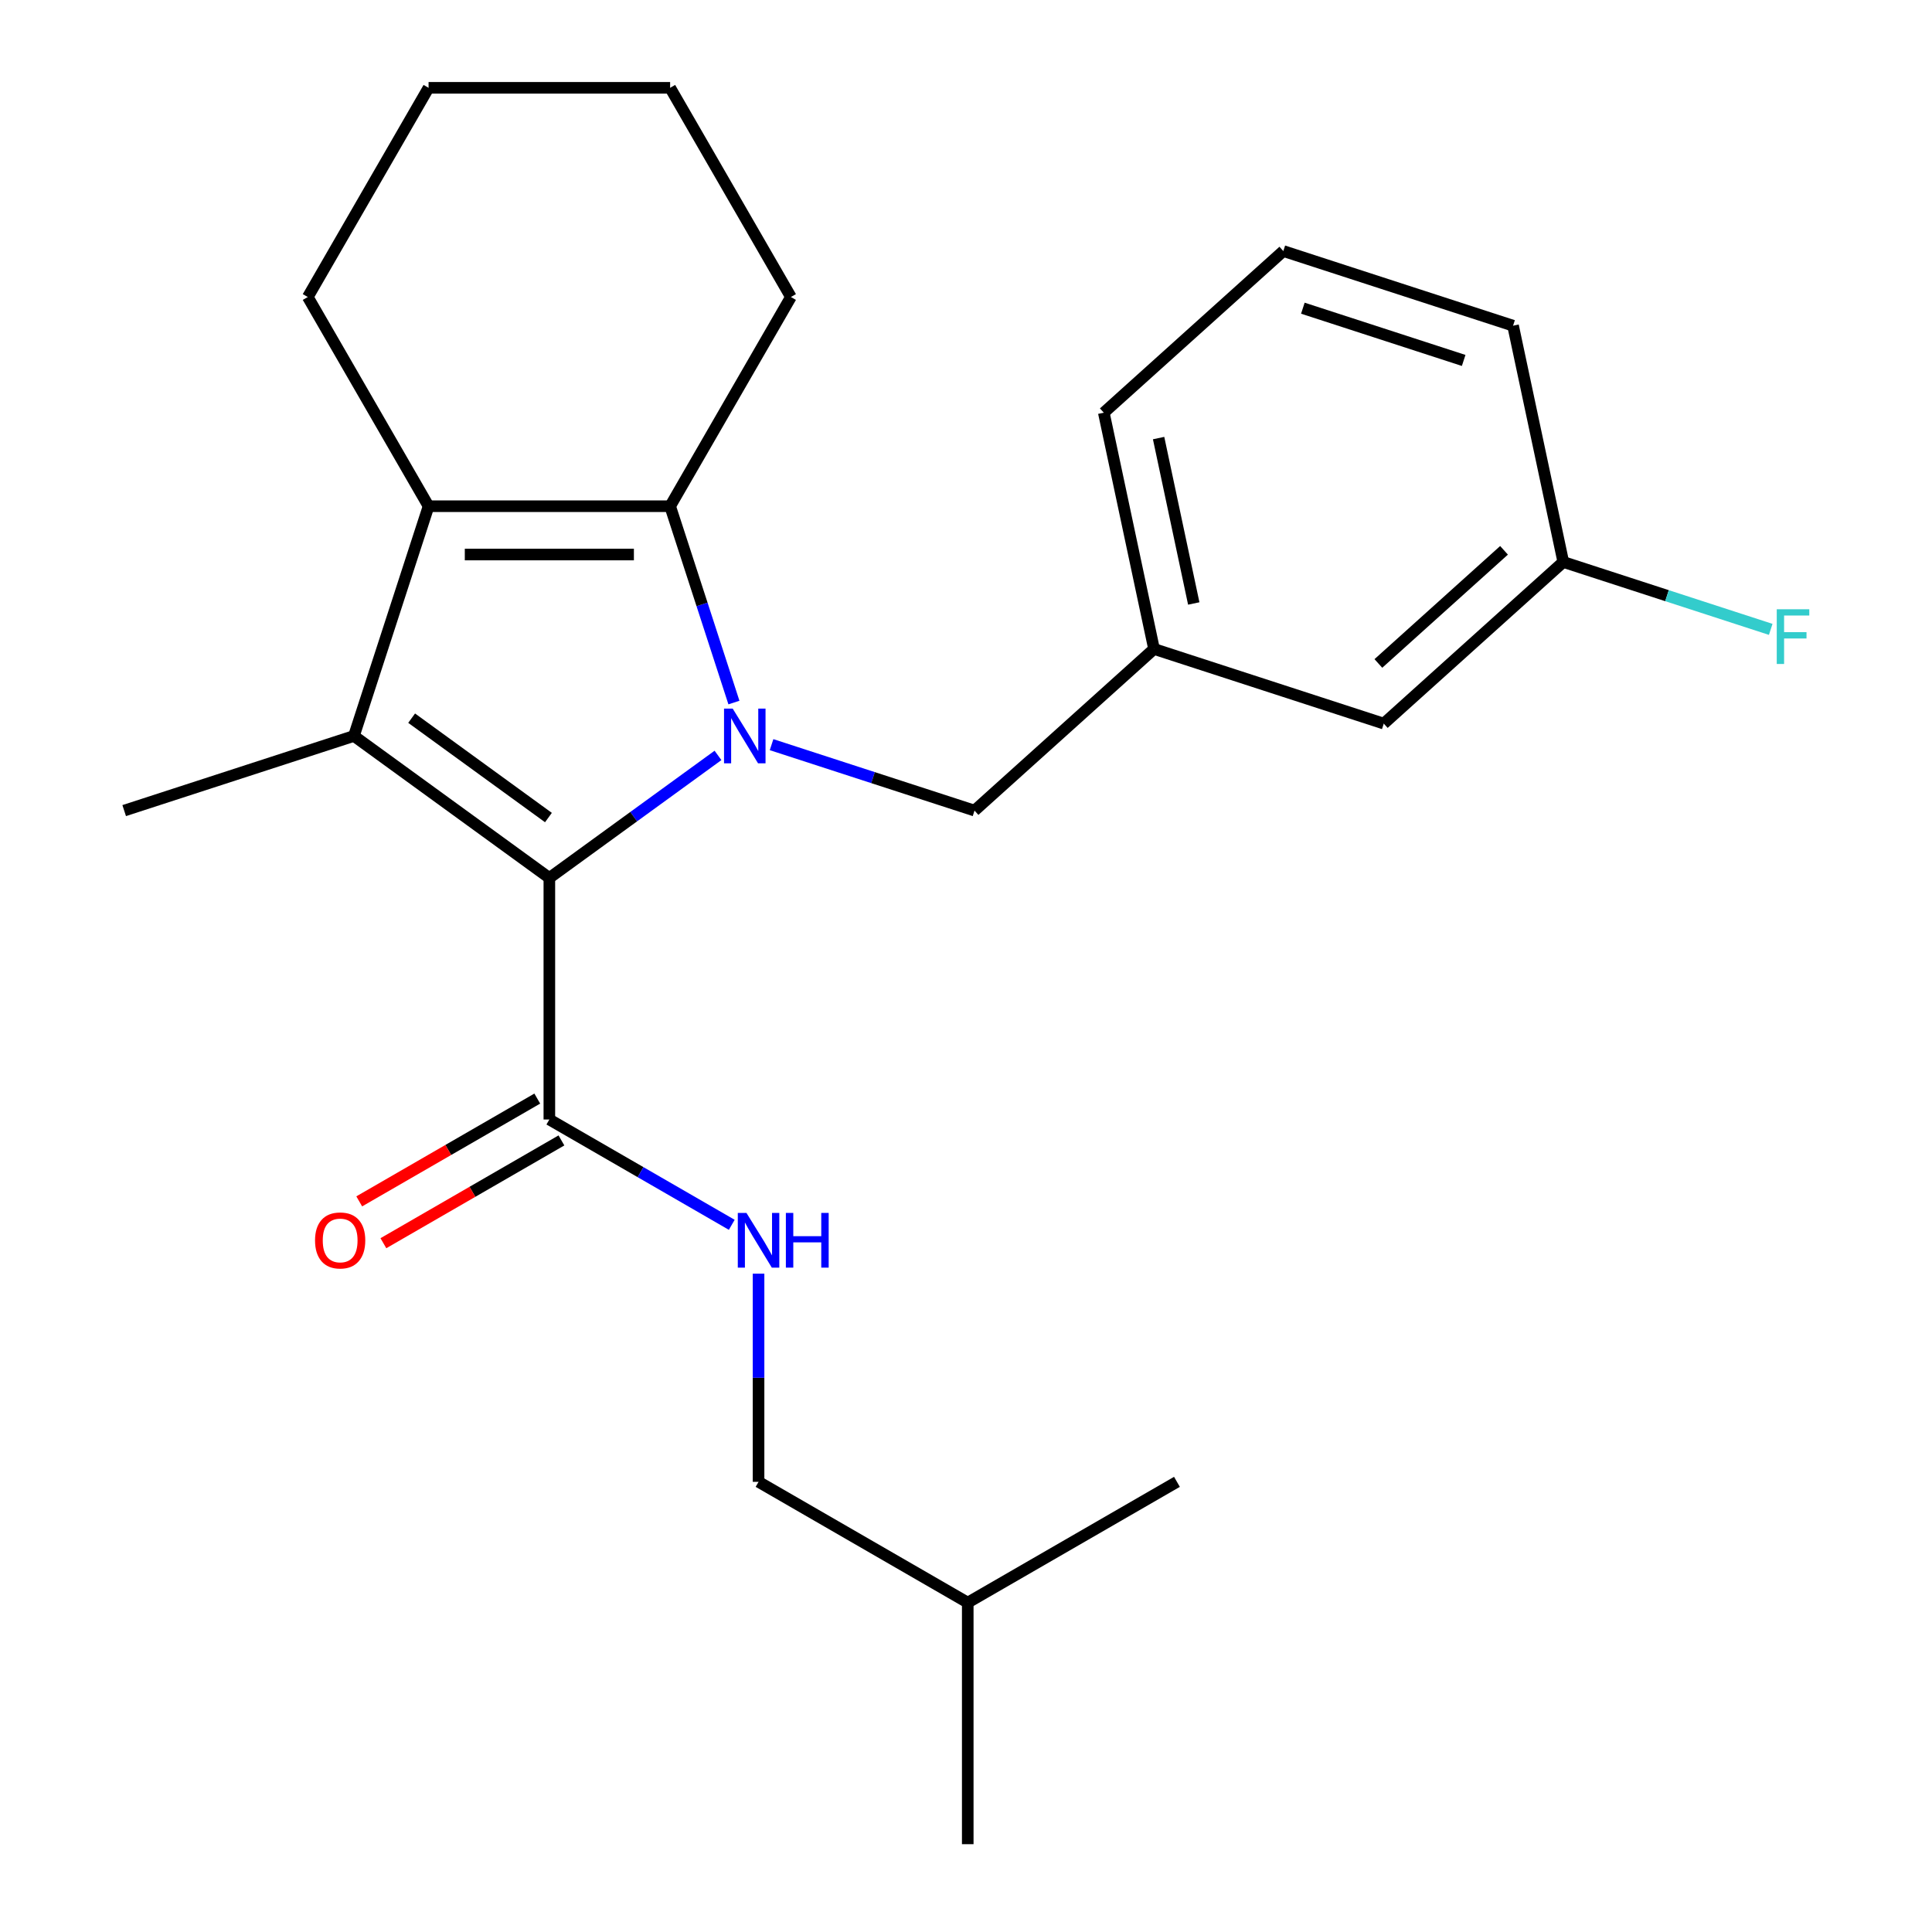 <?xml version='1.0' encoding='iso-8859-1'?>
<svg version='1.1' baseProfile='full'
              xmlns='http://www.w3.org/2000/svg'
                      xmlns:rdkit='http://www.rdkit.org/xml'
                      xmlns:xlink='http://www.w3.org/1999/xlink'
                  xml:space='preserve'
width='1000px' height='1000px' viewBox='0 0 1000 1000'>
<!-- END OF HEADER -->
<rect style='opacity:1.0;fill:#FFFFFF;stroke:none' width='1000' height='1000' x='0' y='0'> </rect>
<path class='bond-0' d='M 392.625,766.998 L 392.625,713.125' style='fill:none;fill-rule:evenodd;stroke:#000000;stroke-width:6px;stroke-linecap:butt;stroke-linejoin:miter;stroke-opacity:1' />
<path class='bond-0' d='M 392.625,713.125 L 392.625,659.252' style='fill:none;fill-rule:evenodd;stroke:#0000FF;stroke-width:6px;stroke-linecap:butt;stroke-linejoin:miter;stroke-opacity:1' />
<path class='bond-1' d='M 392.625,766.998 L 500.905,829.514' style='fill:none;fill-rule:evenodd;stroke:#000000;stroke-width:6px;stroke-linecap:butt;stroke-linejoin:miter;stroke-opacity:1' />
<path class='bond-2' d='M 278.093,568.623 L 232.015,595.226' style='fill:none;fill-rule:evenodd;stroke:#000000;stroke-width:6px;stroke-linecap:butt;stroke-linejoin:miter;stroke-opacity:1' />
<path class='bond-2' d='M 232.015,595.226 L 185.938,621.828' style='fill:none;fill-rule:evenodd;stroke:#FF0000;stroke-width:6px;stroke-linecap:butt;stroke-linejoin:miter;stroke-opacity:1' />
<path class='bond-2' d='M 290.596,590.279 L 244.518,616.882' style='fill:none;fill-rule:evenodd;stroke:#000000;stroke-width:6px;stroke-linecap:butt;stroke-linejoin:miter;stroke-opacity:1' />
<path class='bond-2' d='M 244.518,616.882 L 198.441,643.484' style='fill:none;fill-rule:evenodd;stroke:#FF0000;stroke-width:6px;stroke-linecap:butt;stroke-linejoin:miter;stroke-opacity:1' />
<path class='bond-3' d='M 284.344,579.451 L 331.551,606.706' style='fill:none;fill-rule:evenodd;stroke:#000000;stroke-width:6px;stroke-linecap:butt;stroke-linejoin:miter;stroke-opacity:1' />
<path class='bond-3' d='M 331.551,606.706 L 378.759,633.961' style='fill:none;fill-rule:evenodd;stroke:#0000FF;stroke-width:6px;stroke-linecap:butt;stroke-linejoin:miter;stroke-opacity:1' />
<path class='bond-4' d='M 284.344,579.451 L 284.344,454.419' style='fill:none;fill-rule:evenodd;stroke:#000000;stroke-width:6px;stroke-linecap:butt;stroke-linejoin:miter;stroke-opacity:1' />
<path class='bond-5' d='M 500.905,829.514 L 500.905,954.545' style='fill:none;fill-rule:evenodd;stroke:#000000;stroke-width:6px;stroke-linecap:butt;stroke-linejoin:miter;stroke-opacity:1' />
<path class='bond-6' d='M 500.905,829.514 L 609.186,766.998' style='fill:none;fill-rule:evenodd;stroke:#000000;stroke-width:6px;stroke-linecap:butt;stroke-linejoin:miter;stroke-opacity:1' />
<path class='bond-7' d='M 371.631,391.002 L 327.988,422.71' style='fill:none;fill-rule:evenodd;stroke:#0000FF;stroke-width:6px;stroke-linecap:butt;stroke-linejoin:miter;stroke-opacity:1' />
<path class='bond-7' d='M 327.988,422.71 L 284.344,454.419' style='fill:none;fill-rule:evenodd;stroke:#000000;stroke-width:6px;stroke-linecap:butt;stroke-linejoin:miter;stroke-opacity:1' />
<path class='bond-8' d='M 379.88,363.642 L 363.37,312.829' style='fill:none;fill-rule:evenodd;stroke:#0000FF;stroke-width:6px;stroke-linecap:butt;stroke-linejoin:miter;stroke-opacity:1' />
<path class='bond-8' d='M 363.37,312.829 L 346.86,262.016' style='fill:none;fill-rule:evenodd;stroke:#000000;stroke-width:6px;stroke-linecap:butt;stroke-linejoin:miter;stroke-opacity:1' />
<path class='bond-9' d='M 399.363,385.433 L 451.886,402.499' style='fill:none;fill-rule:evenodd;stroke:#0000FF;stroke-width:6px;stroke-linecap:butt;stroke-linejoin:miter;stroke-opacity:1' />
<path class='bond-9' d='M 451.886,402.499 L 504.409,419.564' style='fill:none;fill-rule:evenodd;stroke:#000000;stroke-width:6px;stroke-linecap:butt;stroke-linejoin:miter;stroke-opacity:1' />
<path class='bond-10' d='M 284.344,454.419 L 183.191,380.928' style='fill:none;fill-rule:evenodd;stroke:#000000;stroke-width:6px;stroke-linecap:butt;stroke-linejoin:miter;stroke-opacity:1' />
<path class='bond-10' d='M 283.87,423.165 L 213.063,371.721' style='fill:none;fill-rule:evenodd;stroke:#000000;stroke-width:6px;stroke-linecap:butt;stroke-linejoin:miter;stroke-opacity:1' />
<path class='bond-11' d='M 183.191,380.928 L 221.828,262.016' style='fill:none;fill-rule:evenodd;stroke:#000000;stroke-width:6px;stroke-linecap:butt;stroke-linejoin:miter;stroke-opacity:1' />
<path class='bond-12' d='M 183.191,380.928 L 64.279,419.564' style='fill:none;fill-rule:evenodd;stroke:#000000;stroke-width:6px;stroke-linecap:butt;stroke-linejoin:miter;stroke-opacity:1' />
<path class='bond-13' d='M 221.828,262.016 L 159.313,153.735' style='fill:none;fill-rule:evenodd;stroke:#000000;stroke-width:6px;stroke-linecap:butt;stroke-linejoin:miter;stroke-opacity:1' />
<path class='bond-14' d='M 221.828,262.016 L 346.86,262.016' style='fill:none;fill-rule:evenodd;stroke:#000000;stroke-width:6px;stroke-linecap:butt;stroke-linejoin:miter;stroke-opacity:1' />
<path class='bond-14' d='M 240.583,287.022 L 328.105,287.022' style='fill:none;fill-rule:evenodd;stroke:#000000;stroke-width:6px;stroke-linecap:butt;stroke-linejoin:miter;stroke-opacity:1' />
<path class='bond-15' d='M 346.86,262.016 L 409.376,153.735' style='fill:none;fill-rule:evenodd;stroke:#000000;stroke-width:6px;stroke-linecap:butt;stroke-linejoin:miter;stroke-opacity:1' />
<path class='bond-16' d='M 716.237,374.539 L 809.154,290.876' style='fill:none;fill-rule:evenodd;stroke:#000000;stroke-width:6px;stroke-linecap:butt;stroke-linejoin:miter;stroke-opacity:1' />
<path class='bond-16' d='M 713.442,343.406 L 778.484,284.843' style='fill:none;fill-rule:evenodd;stroke:#000000;stroke-width:6px;stroke-linecap:butt;stroke-linejoin:miter;stroke-opacity:1' />
<path class='bond-17' d='M 716.237,374.539 L 597.325,335.902' style='fill:none;fill-rule:evenodd;stroke:#000000;stroke-width:6px;stroke-linecap:butt;stroke-linejoin:miter;stroke-opacity:1' />
<path class='bond-18' d='M 504.409,419.564 L 597.325,335.902' style='fill:none;fill-rule:evenodd;stroke:#000000;stroke-width:6px;stroke-linecap:butt;stroke-linejoin:miter;stroke-opacity:1' />
<path class='bond-19' d='M 809.154,290.876 L 862.837,308.319' style='fill:none;fill-rule:evenodd;stroke:#000000;stroke-width:6px;stroke-linecap:butt;stroke-linejoin:miter;stroke-opacity:1' />
<path class='bond-19' d='M 862.837,308.319 L 916.52,325.762' style='fill:none;fill-rule:evenodd;stroke:#33CCCC;stroke-width:6px;stroke-linecap:butt;stroke-linejoin:miter;stroke-opacity:1' />
<path class='bond-20' d='M 809.154,290.876 L 783.158,168.577' style='fill:none;fill-rule:evenodd;stroke:#000000;stroke-width:6px;stroke-linecap:butt;stroke-linejoin:miter;stroke-opacity:1' />
<path class='bond-21' d='M 597.325,335.902 L 571.33,213.603' style='fill:none;fill-rule:evenodd;stroke:#000000;stroke-width:6px;stroke-linecap:butt;stroke-linejoin:miter;stroke-opacity:1' />
<path class='bond-21' d='M 617.886,312.358 L 599.689,226.749' style='fill:none;fill-rule:evenodd;stroke:#000000;stroke-width:6px;stroke-linecap:butt;stroke-linejoin:miter;stroke-opacity:1' />
<path class='bond-22' d='M 409.376,153.735 L 346.86,45.455' style='fill:none;fill-rule:evenodd;stroke:#000000;stroke-width:6px;stroke-linecap:butt;stroke-linejoin:miter;stroke-opacity:1' />
<path class='bond-23' d='M 346.86,45.455 L 221.828,45.455' style='fill:none;fill-rule:evenodd;stroke:#000000;stroke-width:6px;stroke-linecap:butt;stroke-linejoin:miter;stroke-opacity:1' />
<path class='bond-24' d='M 221.828,45.455 L 159.313,153.735' style='fill:none;fill-rule:evenodd;stroke:#000000;stroke-width:6px;stroke-linecap:butt;stroke-linejoin:miter;stroke-opacity:1' />
<path class='bond-25' d='M 664.246,129.94 L 571.33,213.603' style='fill:none;fill-rule:evenodd;stroke:#000000;stroke-width:6px;stroke-linecap:butt;stroke-linejoin:miter;stroke-opacity:1' />
<path class='bond-26' d='M 664.246,129.94 L 783.158,168.577' style='fill:none;fill-rule:evenodd;stroke:#000000;stroke-width:6px;stroke-linecap:butt;stroke-linejoin:miter;stroke-opacity:1' />
<path class='bond-26' d='M 674.356,159.518 L 757.594,186.564' style='fill:none;fill-rule:evenodd;stroke:#000000;stroke-width:6px;stroke-linecap:butt;stroke-linejoin:miter;stroke-opacity:1' />
<path  class='atom-2' d='M 163.064 642.047
Q 163.064 635.247, 166.424 631.447
Q 169.784 627.647, 176.064 627.647
Q 182.344 627.647, 185.704 631.447
Q 189.064 635.247, 189.064 642.047
Q 189.064 648.927, 185.664 652.847
Q 182.264 656.727, 176.064 656.727
Q 169.824 656.727, 166.424 652.847
Q 163.064 648.967, 163.064 642.047
M 176.064 653.527
Q 180.384 653.527, 182.704 650.647
Q 185.064 647.727, 185.064 642.047
Q 185.064 636.487, 182.704 633.687
Q 180.384 630.847, 176.064 630.847
Q 171.744 630.847, 169.384 633.647
Q 167.064 636.447, 167.064 642.047
Q 167.064 647.767, 169.384 650.647
Q 171.744 653.527, 176.064 653.527
' fill='#FF0000'/>
<path  class='atom-3' d='M 386.365 627.807
L 395.645 642.807
Q 396.565 644.287, 398.045 646.967
Q 399.525 649.647, 399.605 649.807
L 399.605 627.807
L 403.365 627.807
L 403.365 656.127
L 399.485 656.127
L 389.525 639.727
Q 388.365 637.807, 387.125 635.607
Q 385.925 633.407, 385.565 632.727
L 385.565 656.127
L 381.885 656.127
L 381.885 627.807
L 386.365 627.807
' fill='#0000FF'/>
<path  class='atom-3' d='M 406.765 627.807
L 410.605 627.807
L 410.605 639.847
L 425.085 639.847
L 425.085 627.807
L 428.925 627.807
L 428.925 656.127
L 425.085 656.127
L 425.085 643.047
L 410.605 643.047
L 410.605 656.127
L 406.765 656.127
L 406.765 627.807
' fill='#0000FF'/>
<path  class='atom-5' d='M 379.237 366.768
L 388.517 381.768
Q 389.437 383.248, 390.917 385.928
Q 392.397 388.608, 392.477 388.768
L 392.477 366.768
L 396.237 366.768
L 396.237 395.088
L 392.357 395.088
L 382.397 378.688
Q 381.237 376.768, 379.997 374.568
Q 378.797 372.368, 378.437 371.688
L 378.437 395.088
L 374.757 395.088
L 374.757 366.768
L 379.237 366.768
' fill='#0000FF'/>
<path  class='atom-13' d='M 919.646 315.353
L 936.486 315.353
L 936.486 318.593
L 923.446 318.593
L 923.446 327.193
L 935.046 327.193
L 935.046 330.473
L 923.446 330.473
L 923.446 343.673
L 919.646 343.673
L 919.646 315.353
' fill='#33CCCC'/>
</svg>
